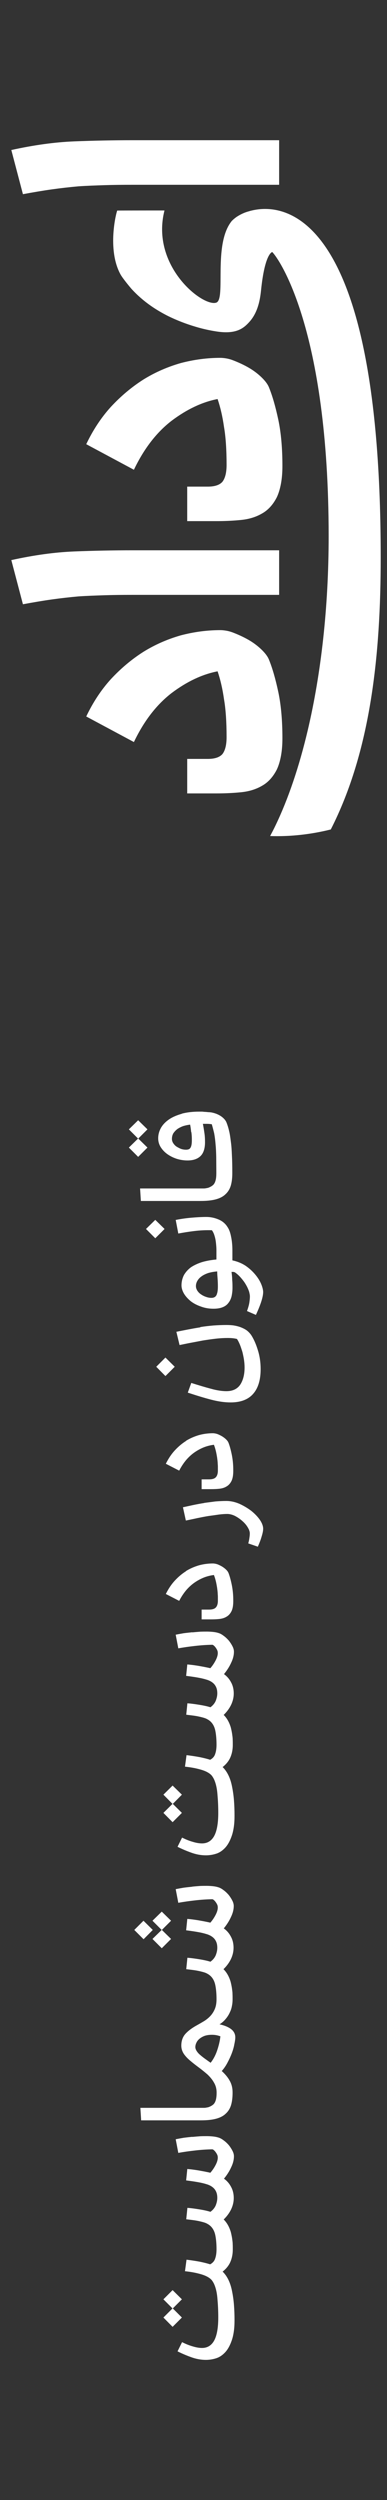<svg xmlns="http://www.w3.org/2000/svg" id="Layer_1" width="40" height="258" viewBox="0 0 40 258"><rect x="0" y="0" width="40" height="258" fill="#333333" stroke="none"/><path d="M8.91,73.95c.7-1.47,1.55-2.76,2.55-3.86,1.03-1.11,2.15-2.05,3.36-2.82,1.21-.75,2.5-1.31,3.86-1.7,1.37-.36,2.73-.54,4.1-.54.18,0,.39.02.62.06.23.04.48.11.73.21.54.21,1.06.45,1.55.73.49.28.93.61,1.31.97.41.39.68.75.81,1.08.36.88.68,2,.97,3.36.28,1.34.42,2.92.42,4.75,0,.67-.05,1.28-.15,1.82-.1.54-.24,1-.42,1.39-.39.77-.9,1.34-1.55,1.7-.62.36-1.34.58-2.16.66-.8.08-1.64.12-2.51.12h-3.05v-3.56h2.13c.72,0,1.22-.17,1.51-.5.28-.36.43-.94.43-1.74,0-1.6-.09-2.91-.27-3.94-.15-1.06-.37-2.01-.66-2.86-1.6.31-3.18,1.06-4.75,2.24-1.57,1.21-2.87,2.9-3.9,5.06l-4.91-2.63Z" style="fill: #fff;"></path><path d="M1.18,57.8c2.32-.51,4.48-.81,6.49-.89,2.04-.08,4.06-.12,6.07-.12h15.11v4.6h-15.11c-1.08,0-2.07.01-2.98.04-.9.03-1.79.06-2.67.12-.88.08-1.78.18-2.71.31-.93.13-1.93.3-3.01.5l-1.2-4.56Z" style="fill: #fff;"></path><path d="M8.91,45.85c.7-1.47,1.55-2.76,2.55-3.86,1.03-1.11,2.15-2.05,3.36-2.82,1.21-.75,2.5-1.31,3.86-1.7,1.37-.36,2.73-.54,4.1-.54.18,0,.39.02.62.06.23.04.48.11.73.21.54.21,1.06.45,1.55.73.49.28.93.61,1.31.97.41.39.68.75.81,1.08.36.88.68,2,.97,3.36.28,1.34.42,2.92.42,4.75,0,.67-.05,1.28-.15,1.82-.1.54-.24,1-.42,1.39-.39.77-.9,1.34-1.55,1.7-.62.36-1.34.58-2.16.66-.8.08-1.64.12-2.51.12h-3.05v-3.56h2.13c.72,0,1.22-.17,1.51-.5.28-.36.43-.94.43-1.74,0-1.6-.09-2.91-.27-3.94-.15-1.06-.37-2.01-.66-2.86-1.6.31-3.18,1.06-4.75,2.24-1.57,1.21-2.87,2.9-3.9,5.06l-4.91-2.63Z" style="fill: #fff;"></path><path d="M1.18,15.48c2.32-.51,4.48-.81,6.49-.89,2.04-.08,4.06-.12,6.07-.12h15.11v4.6h-15.11c-1.08,0-2.07.01-2.98.04-.9.03-1.79.06-2.67.12-.88.08-1.78.18-2.71.31-.93.13-1.93.3-3.01.5l-1.2-4.56Z" style="fill: #fff;"></path><path d="M25.79,21.79c-.46.11-.9.31-1.33.59-.17.12-.33.25-.48.4-.02.02-.04.04-.06.07-1.91,2.43-.55,8.02-1.56,8.38-1.36.49-6.82-3.74-5.36-9.51,0,0-4.26,0-4.88.01-.1.16-1.07,3.99.32,6.56.22.42,1.01,1.36,1.14,1.51.6.66,1.28,1.25,2.01,1.76t0,0c.56.39,1.14.73,1.75,1.04.93.46,1.92.84,2.91,1.13.77.23,1.46.37,2.02.46,2.16.36,2.93-.32,3.55-1.02.88-1.01,1.07-2.36,1.16-3.2.39-3.84,1.15-3.96,1.16-3.96.66.64,5.83,7.91,5.83,29.32,0,7.36-.79,14.22-2.16,20.03-.89,3.77-2.02,7.1-3.33,9.82-.18.38-.37.74-.56,1.1,2.09.07,4.23-.17,6.27-.68,4.15-8.13,5.16-18.1,5.16-28.08,0-40.02-12.54-35.97-13.55-35.74Z" style="fill: #fff;"></path><polygon points="17.86 238.23 18.8 237.29 17.84 236.34 16.89 237.29 17.83 238.23 16.89 239.17 17.84 240.13 18.8 239.17 17.86 238.23" style="fill: #fff;"></polygon><path d="M19.86,220.52c-.28.03-.58.06-.88.1-.29.05-.57.1-.82.15l.27,1.41c.53-.1,1.11-.18,1.73-.25.61-.07,1.2-.11,1.77-.12.06,0,.13.04.19.1.07.06.14.14.19.22.06.08.11.17.15.26.04.09.05.19.05.29,0,.2-.07.45-.22.74-.15.29-.33.56-.55.81-.15-.04-.32-.07-.51-.11-.18-.04-.38-.07-.59-.11-.21-.04-.42-.07-.64-.1-.22-.03-.43-.05-.64-.07l-.12,1.18c.59.07,1.09.15,1.49.23.14.03.27.06.38.09.12.03.23.07.34.1.11.04.2.08.28.12.26.14.44.31.55.51.12.2.18.45.18.75,0,.26-.06.51-.16.77-.11.26-.29.48-.55.67-.32-.1-.69-.18-1.12-.25-.43-.07-.85-.13-1.26-.16l-.12,1.18c.43.05.78.09,1.06.14.28.05.52.11.7.16.18.05.33.11.44.18.12.06.22.14.32.23.25.24.41.56.49.96.08.41.12.89.12,1.43,0,.38-.05.7-.14.95-.08.26-.26.46-.52.6-.27-.09-.63-.18-1.06-.27-.43-.08-.89-.15-1.38-.21l-.16,1.19c.58.06,1.06.15,1.43.25.37.09.66.2.88.32.22.12.38.25.48.38.11.15.2.31.27.49.16.4.26.89.3,1.47.05.58.08,1.19.08,1.85,0,1.08-.14,1.87-.42,2.39-.28.51-.7.77-1.26.77-.27,0-.59-.05-.95-.16-.36-.1-.73-.25-1.11-.44l-.47.95c.42.21.88.41,1.38.59.51.19,1.03.29,1.55.29.34,0,.69-.05,1.04-.16.36-.11.67-.32.95-.62.28-.3.51-.72.69-1.25.09-.26.16-.57.21-.92.05-.35.07-.73.07-1.15,0-.57-.02-1.1-.06-1.6-.04-.5-.11-.97-.2-1.41-.17-.87-.5-1.54-.97-2,.37-.29.64-.63.8-1,.16-.37.25-.8.25-1.27,0-.2,0-.39-.01-.58,0-.18-.03-.35-.05-.51-.02-.16-.05-.3-.08-.45-.03-.14-.06-.27-.1-.39-.16-.48-.39-.87-.7-1.18.34-.33.6-.69.78-1.07.17-.37.26-.75.26-1.14,0-.43-.09-.81-.27-1.14-.18-.35-.43-.64-.74-.86.31-.38.56-.77.74-1.17.19-.39.29-.77.29-1.14,0-.18-.05-.37-.15-.56-.1-.2-.23-.4-.38-.59-.16-.18-.33-.35-.53-.49-.19-.15-.38-.25-.56-.3-.16-.05-.36-.09-.58-.11-.22-.02-.42-.03-.59-.03-.18,0-.41,0-.67.01-.26.02-.54.04-.82.07Z" style="fill: #fff;"></path><polygon points="16.73 199.17 17.68 198.22 16.72 197.28 15.76 198.22 16.71 199.17 15.76 200.1 16.72 201.06 17.68 200.1 16.73 199.17" style="fill: #fff;"></polygon><path d="M19.86,194.71c-.28.03-.58.06-.88.1-.29.05-.57.1-.82.15l.27,1.41c.53-.1,1.11-.18,1.73-.25.61-.07,1.2-.11,1.77-.12.06,0,.13.04.19.1.07.06.14.14.19.22.06.08.11.17.15.26.04.09.05.19.05.29,0,.2-.07.45-.22.74-.15.29-.33.56-.55.81-.15-.04-.32-.07-.51-.11-.18-.04-.38-.07-.59-.11-.21-.04-.42-.07-.64-.1-.22-.03-.43-.05-.64-.07l-.12,1.18c.59.07,1.09.15,1.49.23.14.03.27.06.38.09.12.03.23.07.34.1.11.04.2.08.28.12.26.14.44.31.55.51.12.2.18.45.18.75,0,.26-.06.51-.16.77-.11.26-.29.48-.55.67-.32-.1-.69-.18-1.12-.25-.43-.07-.85-.13-1.26-.16l-.12,1.18c.43.05.78.09,1.06.14.28.05.52.11.7.16.18.05.33.11.44.18.12.06.22.14.32.23.25.24.41.56.49.96.08.41.12.89.12,1.43,0,.37-.05.69-.16.97-.11.27-.26.52-.45.73-.19.21-.41.39-.66.55-.25.15-.51.3-.78.45-.49.27-.88.56-1.17.88-.28.32-.42.72-.42,1.21,0,.31.09.59.26.85.18.26.41.5.69.73.27.23.57.46.88.69.31.23.6.47.88.71.27.26.5.53.67.84.18.3.27.64.27,1.03,0,.27-.02.51-.07.71-.05.2-.13.37-.25.49-.13.12-.29.21-.49.29-.07.02-.15.04-.23.05-.08.02-.17.03-.27.03-.1,0-.21,0-.32,0h-6.25l.08,1.29h6.17c.61,0,1.13-.05,1.55-.16.42-.11.76-.28,1.01-.52.26-.23.45-.53.56-.89.11-.37.16-.8.16-1.3,0-.47-.1-.87-.3-1.22-.19-.35-.47-.68-.82-1,.23-.26.43-.55.6-.88.17-.32.32-.64.44-.96.12-.32.21-.63.26-.92.06-.28.1-.52.1-.71,0-.35-.15-.64-.44-.86-.29-.22-.69-.38-1.19-.49.26-.16.47-.35.64-.56.17-.2.31-.42.41-.64.11-.22.19-.45.23-.69.05-.23.07-.46.07-.69,0,0,0,0,0,0h0c0-.2,0-.39-.01-.58,0-.18-.03-.35-.05-.51-.02-.16-.05-.3-.08-.45-.03-.14-.06-.27-.1-.39-.16-.48-.39-.87-.7-1.18.34-.33.6-.69.78-1.07.17-.37.26-.75.26-1.14,0-.43-.09-.81-.27-1.14-.18-.35-.43-.64-.74-.86.31-.38.56-.77.74-1.17.19-.39.29-.77.29-1.14,0-.18-.05-.37-.15-.56-.1-.2-.23-.4-.38-.59-.16-.18-.33-.35-.53-.49-.19-.15-.38-.25-.56-.3-.16-.05-.36-.09-.58-.11-.22-.02-.42-.03-.59-.03-.18,0-.41,0-.67.01-.26.02-.54.04-.82.07ZM22.78,210.15c-.05.48-.17.97-.34,1.47-.17.5-.4.92-.67,1.26-.18-.13-.37-.26-.56-.4-.18-.13-.35-.26-.51-.4-.16-.13-.28-.27-.37-.41-.09-.14-.14-.27-.14-.41,0-.16.04-.31.11-.45.07-.16.18-.29.32-.41.15-.12.32-.22.53-.3.21-.07.46-.11.75-.11.31,0,.6.05.88.16Z" style="fill: #fff;"></path><polygon points="14.83 198.22 13.88 199.17 14.84 200.13 15.79 199.17 14.83 198.22" style="fill: #fff;"></polygon><polygon points="17.86 186.16 18.8 185.21 17.84 184.27 16.89 185.21 17.83 186.16 16.89 187.09 17.84 188.05 18.8 187.09 17.86 186.16" style="fill: #fff;"></polygon><path d="M19.86,168.45c-.28.03-.58.06-.88.1-.29.05-.57.1-.82.15l.27,1.41c.53-.1,1.11-.18,1.73-.25.61-.07,1.2-.11,1.77-.12.06,0,.13.04.19.1.07.06.14.14.19.22.06.08.11.17.15.26.04.09.05.19.05.29,0,.2-.07.45-.22.74-.15.29-.33.56-.55.81-.15-.04-.32-.07-.51-.11-.18-.04-.38-.07-.59-.11-.21-.04-.42-.07-.64-.1-.22-.03-.43-.05-.64-.07l-.12,1.18c.59.07,1.09.15,1.49.23.14.03.27.06.38.09.12.03.23.07.34.1.11.04.2.08.28.12.26.14.44.31.55.51.12.2.18.45.18.75,0,.26-.06.51-.16.77-.11.26-.29.48-.55.67-.32-.1-.69-.18-1.12-.25-.43-.07-.85-.13-1.26-.16l-.12,1.18c.43.05.78.09,1.06.14.28.05.52.11.7.16.18.05.33.11.44.18.12.06.22.14.32.23.25.24.41.56.49.96.08.41.12.89.12,1.43,0,.38-.05.7-.14.95-.08.26-.26.46-.52.6-.27-.09-.63-.18-1.06-.27-.43-.08-.89-.15-1.38-.21l-.16,1.19c.58.06,1.06.15,1.43.25.37.09.66.2.88.32.22.12.38.25.48.38.11.15.2.31.27.49.16.4.26.89.3,1.47.05.58.08,1.19.08,1.85,0,1.08-.14,1.87-.42,2.39-.28.51-.7.77-1.26.77-.27,0-.59-.05-.95-.16-.36-.1-.73-.25-1.11-.44l-.47.95c.42.21.88.41,1.38.59.51.19,1.03.29,1.55.29.34,0,.69-.05,1.04-.16.36-.11.67-.32.95-.62.28-.3.51-.72.69-1.25.09-.26.16-.57.21-.92.05-.35.07-.73.07-1.15,0-.57-.02-1.1-.06-1.6-.04-.5-.11-.97-.2-1.41-.17-.87-.5-1.54-.97-2,.37-.29.64-.63.8-1,.16-.37.25-.8.25-1.27,0-.2,0-.39-.01-.58,0-.18-.03-.35-.05-.51-.02-.16-.05-.3-.08-.45-.03-.14-.06-.27-.1-.39-.16-.48-.39-.87-.7-1.18.34-.33.6-.69.78-1.07.17-.37.26-.75.26-1.14,0-.43-.09-.81-.27-1.14-.18-.35-.43-.64-.74-.86.31-.38.56-.77.74-1.17.19-.39.29-.77.29-1.14,0-.18-.05-.37-.15-.56-.1-.2-.23-.4-.38-.59-.16-.18-.33-.35-.53-.49-.19-.15-.38-.25-.56-.3-.16-.05-.36-.09-.58-.11-.22-.02-.42-.03-.59-.03-.18,0-.41,0-.67.01-.26.02-.54.04-.82.07Z" style="fill: #fff;"></path><path d="M19.24,162.14c-.42.26-.81.59-1.18.99-.36.39-.66.85-.92,1.37l1.38.71c.22-.43.47-.8.74-1.12.27-.31.57-.58.88-.79.31-.21.63-.38.96-.51.34-.13.68-.21,1.01-.25.13.33.23.71.3,1.14.02.11.04.22.05.34.02.12.03.24.04.37,0,.13.02.26.02.39,0,.13,0,.27,0,.42,0,.31-.07.54-.21.69-.14.15-.37.22-.7.22h-.77v1.01h.97c.28,0,.57-.01.85-.04.28-.03.53-.1.74-.23.22-.12.39-.31.52-.56.13-.26.19-.61.19-1.06,0-.32-.01-.62-.04-.91-.03-.29-.07-.55-.12-.79-.1-.48-.21-.88-.33-1.19-.05-.12-.13-.24-.26-.36-.12-.12-.26-.22-.42-.32-.16-.09-.32-.17-.48-.23-.16-.05-.32-.08-.45-.08-.48,0-.96.06-1.44.19-.48.14-.94.34-1.36.6Z" style="fill: #fff;"></path><path d="M21.11,155.11c-.38.06-.76.13-1.14.21-.37.08-.73.16-1.06.23l.3,1.37c.38-.08.78-.16,1.18-.25.4-.08.79-.16,1.17-.22.38-.05.74-.1,1.07-.15.33-.04.62-.06.86-.06s.53.07.81.21c.28.15.53.32.75.52.23.2.42.42.56.66.07.12.13.23.16.34.04.11.05.2.05.29,0,.12-.01.26-.04.44-.02.17-.06.37-.12.58l.99.34c.17-.39.31-.75.4-1.08.1-.32.15-.58.15-.77,0-.27-.11-.58-.34-.92-.23-.33-.53-.64-.89-.93-.37-.28-.79-.53-1.23-.73-.45-.19-.9-.29-1.34-.29-.37,0-.75.02-1.14.05-.38.05-.77.1-1.15.15Z" style="fill: #fff;"></path><path d="M19.24,148.7c-.42.26-.81.59-1.18.99-.36.39-.66.85-.92,1.37l1.38.71c.22-.43.47-.8.74-1.12.27-.31.57-.58.88-.79.31-.21.63-.38.96-.51.34-.13.68-.21,1.01-.25.13.33.23.71.3,1.14.02.11.04.22.05.34.02.12.03.24.04.37,0,.13.02.26.02.39,0,.13,0,.27,0,.42,0,.31-.07.54-.21.69-.14.15-.37.22-.7.22h-.77v1.01h.97c.28,0,.57-.01.85-.04.28-.03.53-.1.74-.23.22-.12.39-.31.52-.56.13-.26.19-.61.19-1.06,0-.32-.01-.62-.04-.91-.03-.29-.07-.55-.12-.79-.1-.48-.21-.88-.33-1.19-.05-.12-.13-.24-.26-.36-.12-.12-.26-.22-.42-.32-.16-.09-.32-.17-.48-.23-.16-.05-.32-.08-.45-.08-.48,0-.96.06-1.44.19-.48.14-.94.34-1.36.6Z" style="fill: #fff;"></path><path d="M20.7,136.98c-.45.07-.88.15-1.3.23-.42.08-.81.16-1.17.23l.33,1.37c.3-.06.66-.14,1.08-.22.42-.08.86-.16,1.32-.25.45-.07.9-.14,1.36-.19.44-.05.85-.07,1.22-.07s.68.03.95.1c.12.17.22.38.32.62.09.23.17.48.25.74.06.26.12.52.16.8.04.27.06.53.06.79,0,.72-.15,1.31-.45,1.77-.31.45-.79.67-1.43.67-.22,0-.46-.02-.73-.06-.26-.04-.55-.1-.86-.19-.62-.16-1.3-.37-2.04-.6l-.36,1c.94.31,1.76.56,2.47.74.7.18,1.36.27,1.96.27,1.04,0,1.82-.3,2.33-.89.51-.58.77-1.43.77-2.54,0-.71-.1-1.38-.3-2-.19-.62-.42-1.12-.67-1.51-.14-.2-.3-.37-.49-.51-.19-.13-.4-.23-.63-.32-.23-.08-.47-.14-.73-.18-.25-.03-.49-.04-.74-.04-.43,0-.87.02-1.32.05-.45.04-.9.09-1.34.16Z" style="fill: #fff;"></path><polygon points="17.1 140.1 16.15 141.05 17.1 142.01 18.06 141.05 17.1 140.1" style="fill: #fff;"></polygon><polygon points="16.05 125.89 15.09 126.83 16.05 127.79 17.01 126.83 16.05 125.89" style="fill: #fff;"></polygon><path d="M18.16,125.89l.27,1.41c.53-.1,1.09-.19,1.67-.26.59-.07,1.19-.1,1.8-.08.08.1.15.23.21.38.06.16.11.34.15.52.04.19.06.39.08.59.02.2.03.39.03.58v.95c-.55.05-1.05.14-1.49.27-.44.14-.82.32-1.14.53-.31.23-.55.5-.73.81-.16.32-.25.67-.25,1.06,0,.28.09.57.26.86.17.28.41.54.7.78.3.23.65.41,1.06.55.4.15.83.22,1.29.22.37,0,.68-.05.93-.15.26-.1.46-.25.6-.44.15-.18.26-.41.33-.67.06-.27.1-.57.1-.88,0-.27,0-.55-.03-.82,0-.27-.03-.55-.07-.84h.16c.07,0,.13.02.18.04.24.16.45.36.64.58.19.22.36.44.49.67.14.23.24.45.32.67.04.11.06.21.08.31.02.1.03.19.03.27,0,.16-.02.36-.05.58-.03.23-.11.53-.25.92l.92.4c.5-1.08.75-1.87.75-2.37,0-.1-.02-.22-.05-.35-.03-.13-.08-.28-.14-.43-.13-.32-.32-.64-.59-.97-.27-.33-.59-.64-.99-.92-.39-.27-.86-.47-1.41-.59v-1.03c0-.54-.05-1.01-.14-1.43-.08-.41-.2-.74-.36-.97-.22-.36-.53-.62-.93-.79-.4-.17-.82-.26-1.26-.26-.48,0-1.01.03-1.58.08-.57.05-1.1.13-1.6.23ZM22.49,131.95c.02.27.03.54.03.84,0,.23-.02.42-.05.58-.02.07-.04.14-.06.2-.02.06-.04.11-.07.14-.06.09-.13.15-.22.18-.08.04-.18.05-.29.05-.18,0-.37-.04-.56-.11-.18-.06-.35-.15-.51-.26-.16-.11-.28-.24-.37-.38-.09-.15-.14-.3-.14-.47,0-.18.05-.36.14-.52s.22-.32.4-.45c.18-.14.41-.26.69-.36.28-.09.61-.15.97-.18,0,.23.02.48.04.74Z" style="fill: #fff;"></path><polygon points="14.29 117.5 15.24 116.55 14.28 115.61 13.32 116.55 14.27 117.5 13.32 118.43 14.28 119.39 15.24 118.43 14.29 117.5" style="fill: #fff;"></polygon><path d="M18.8,114.94c-.53.15-.98.34-1.34.59-.36.25-.63.53-.82.86-.19.34-.29.7-.29,1.08,0,.34.09.65.27.93.18.28.42.53.71.73.29.2.62.36.97.47.37.11.73.16,1.08.16.58,0,1.02-.15,1.33-.44.32-.3.48-.79.48-1.45,0-.36-.02-.69-.07-.99-.04-.29-.09-.59-.15-.9h.44c.16,0,.32.02.48.04.09.3.17.62.25.95.06.34.11.71.14,1.11.04.4.06.85.07,1.34,0,.48.01,1.04.01,1.66,0,.27-.02.51-.07.71-.05.2-.13.37-.25.49-.13.12-.29.21-.49.29-.07.02-.15.04-.23.05-.08.02-.17.03-.27.03-.1,0-.21,0-.32,0h-6.25l.08,1.29h6.17c.61,0,1.13-.05,1.55-.16.42-.11.76-.28,1.01-.52.26-.23.45-.53.56-.89.11-.37.16-.8.16-1.3,0-.7-.01-1.32-.04-1.84-.02-.53-.05-1-.11-1.41-.05-.41-.1-.78-.18-1.1-.07-.31-.16-.6-.27-.88-.1-.24-.29-.45-.56-.64-.27-.18-.58-.31-.92-.38-.07-.02-.17-.03-.29-.04-.13,0-.25-.02-.37-.03-.13,0-.25-.02-.37-.03h-.3c-.68,0-1.28.07-1.81.21ZM19.78,116.84c.04.28.05.54.05.78s-.01.41-.04.55c-.03.14-.07.24-.12.3-.05.07-.1.12-.18.14-.08.03-.17.04-.26.04-.19,0-.38-.03-.56-.1-.17-.07-.33-.16-.47-.25-.13-.1-.23-.22-.32-.36-.07-.13-.11-.26-.11-.4,0-.22.05-.42.15-.59.11-.16.25-.31.42-.44.18-.12.38-.22.6-.3.23-.07.47-.12.71-.15.05.24.08.49.11.77Z" style="fill: #fff;"></path></svg>